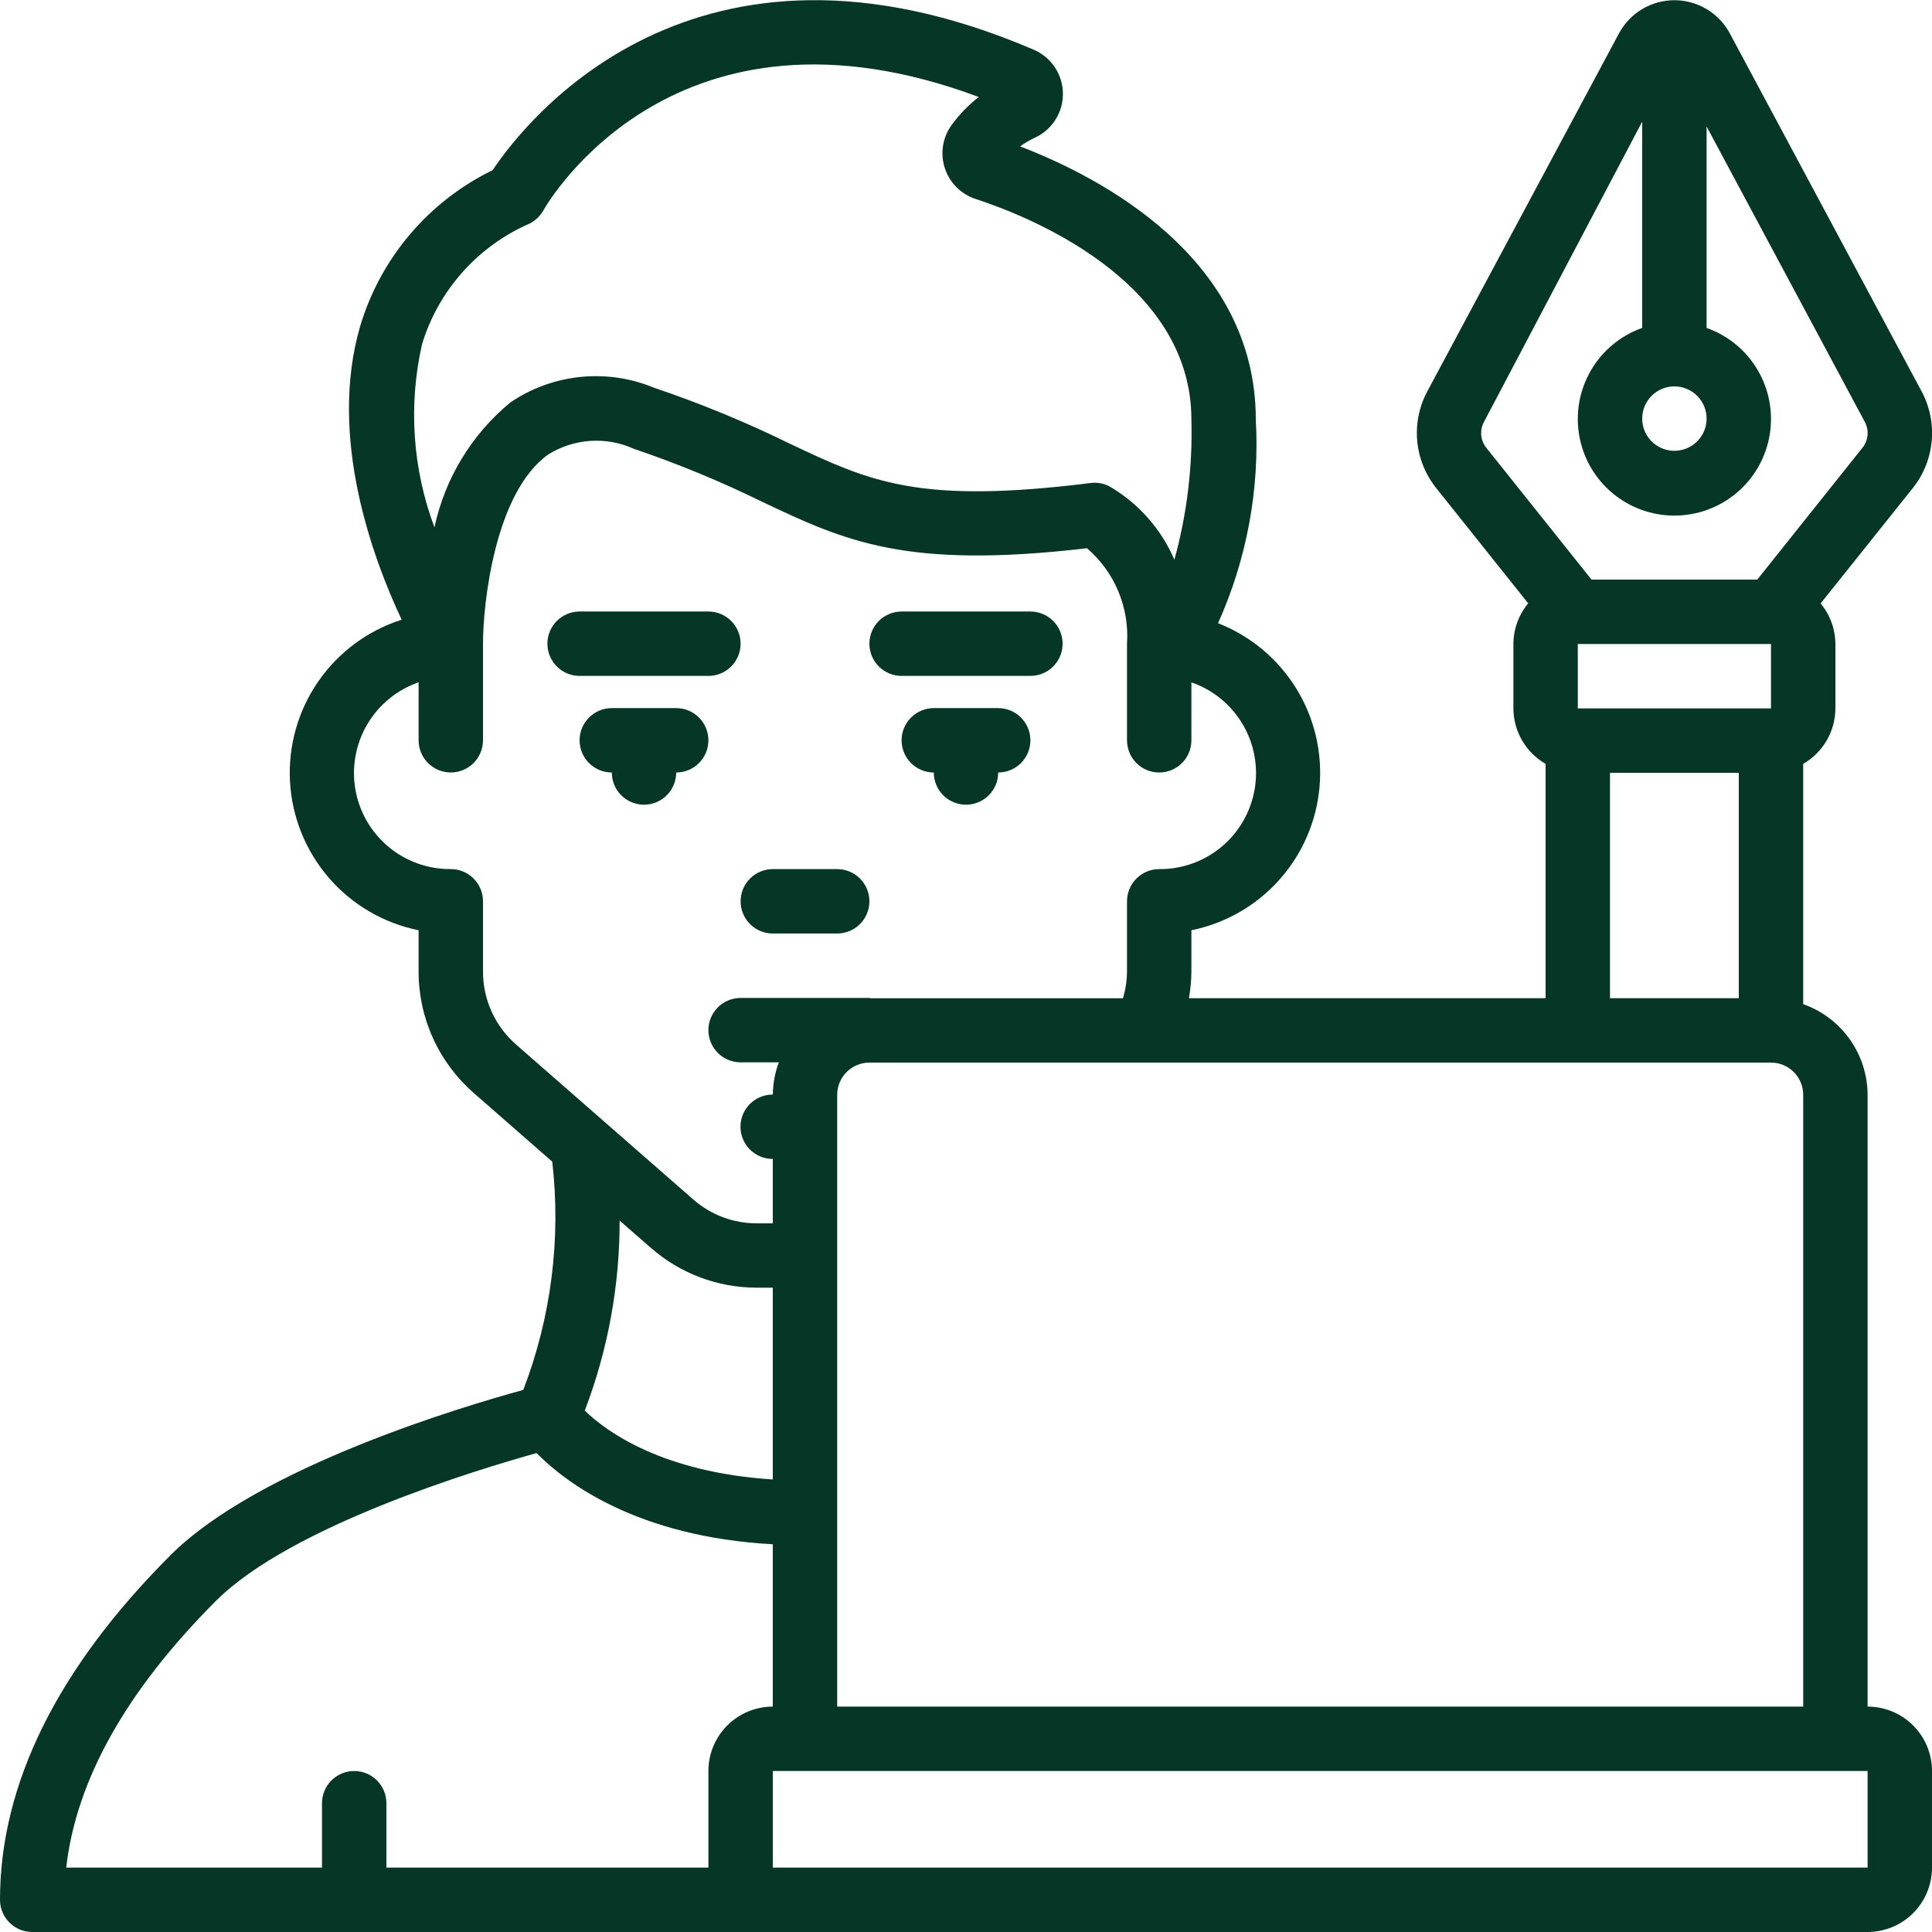 <svg width="512" height="512" viewBox="0 0 512 512" fill="none" xmlns="http://www.w3.org/2000/svg">
<g clip-path="url(#clip0_1026_20)">
<path d="M494.933 452.267V290.133C494.911 284.857 493.26 279.717 490.205 275.416C487.15 271.114 482.841 267.862 477.867 266.103V202.428C480.453 200.942 482.602 198.802 484.1 196.223C485.598 193.644 486.391 190.716 486.4 187.733V170.667C486.38 166.74 484.995 162.942 482.483 159.923L506.88 129.391C509.744 125.819 511.496 121.485 511.919 116.927C512.342 112.369 511.418 107.786 509.261 103.748L458.377 8.764C456.945 6.129 454.829 3.93 452.252 2.397C449.675 0.864 446.732 0.055 443.733 0.055C440.735 0.055 437.792 0.864 435.215 2.397C432.638 3.93 430.522 6.129 429.09 8.764L378.231 103.748C376.081 107.781 375.161 112.355 375.584 116.905C376.007 121.455 377.755 125.782 380.612 129.348L404.983 159.889C402.464 162.917 401.079 166.728 401.067 170.667V187.733C401.076 190.716 401.869 193.644 403.367 196.223C404.864 198.802 407.014 200.942 409.6 202.428V264.533H315.076C315.491 262.223 315.711 259.883 315.733 257.536V246.528C324.744 244.703 332.921 240.011 339.043 233.153C345.165 226.295 348.903 217.639 349.697 208.481C350.491 199.322 348.299 190.152 343.45 182.342C338.6 174.533 331.352 168.503 322.79 165.154C330.41 148.227 333.844 129.715 332.8 111.181C332.8 68.011 290.987 46.703 270.345 38.801C271.54 37.914 272.824 37.154 274.176 36.531C276.44 35.51 278.356 33.849 279.69 31.754C281.024 29.658 281.717 27.219 281.685 24.736C281.652 22.252 280.895 19.832 279.507 17.772C278.118 15.713 276.159 14.103 273.869 13.141C183.782 -25.481 139.042 32.367 130.56 45.09C122.162 49.179 114.705 54.968 108.66 62.089C102.616 69.21 98.116 77.509 95.445 86.46C86.912 115.721 98.731 147.831 106.445 164.233C97.459 167.094 89.678 172.858 84.323 180.619C78.967 188.381 76.34 197.701 76.853 207.117C77.367 216.533 80.992 225.512 87.16 232.645C93.328 239.778 101.69 244.661 110.933 246.528V257.536C110.938 263.621 112.244 269.634 114.764 275.172C117.283 280.71 120.958 285.646 125.542 289.647L146.355 307.849C148.702 328.337 146.067 349.089 138.675 368.341C122.88 372.659 68.574 388.77 45.167 412.16C15.198 442.138 0 472.858 0 503.467C0 505.73 0.899 507.9 2.499 509.501C4.1 511.101 6.27 512 8.533 512H494.933C499.46 512 503.801 510.202 507.001 507.001C510.202 503.801 512 499.46 512 494.933V469.333C512 464.807 510.202 460.466 507.001 457.265C503.801 454.065 499.46 452.267 494.933 452.267ZM221.867 290.133C221.867 287.87 222.766 285.7 224.366 284.099C225.966 282.499 228.137 281.6 230.4 281.6H469.333C471.597 281.6 473.767 282.499 475.367 284.099C476.968 285.7 477.867 287.87 477.867 290.133V452.267H221.867V290.133ZM418.133 170.667H469.333V187.733H418.133V170.667ZM452.267 110.933C452.267 112.621 451.766 114.271 450.829 115.674C449.891 117.077 448.558 118.171 446.999 118.817C445.44 119.463 443.724 119.632 442.069 119.303C440.413 118.973 438.893 118.161 437.699 116.967C436.506 115.774 435.693 114.253 435.364 112.598C435.035 110.943 435.204 109.227 435.85 107.668C436.495 106.108 437.589 104.776 438.993 103.838C440.396 102.9 442.046 102.4 443.733 102.4C445.997 102.4 448.167 103.299 449.767 104.899C451.368 106.5 452.267 108.67 452.267 110.933ZM393.284 111.787L435.2 32.239V86.903C429.506 88.916 424.708 92.877 421.652 98.086C418.597 103.295 417.481 109.416 418.502 115.368C419.523 121.32 422.616 126.72 427.233 130.612C431.85 134.505 437.694 136.639 443.733 136.639C449.772 136.639 455.617 134.505 460.234 130.612C464.851 126.72 467.943 121.32 468.965 115.368C469.986 109.416 468.87 103.295 465.814 98.086C462.759 92.877 457.96 88.916 452.267 86.903V33.519L494.182 111.787C494.775 112.877 495.028 114.12 494.911 115.356C494.794 116.591 494.312 117.764 493.525 118.724L465.698 153.6H421.769L393.941 118.733C393.151 117.773 392.666 116.598 392.549 115.36C392.432 114.122 392.688 112.878 393.284 111.787ZM426.667 204.8H460.8V264.533H426.667V204.8ZM111.855 91.179C114.015 84.116 117.68 77.605 122.597 72.094C127.514 66.583 133.567 62.203 140.339 59.255C141.864 58.485 143.128 57.283 143.974 55.8C145.417 53.239 179.14 -4.241 259.379 25.702C256.752 27.749 254.413 30.14 252.425 32.811C251.174 34.427 250.33 36.321 249.964 38.331C249.598 40.342 249.721 42.412 250.322 44.365C250.924 46.319 251.986 48.099 253.42 49.556C254.854 51.013 256.616 52.103 258.56 52.736C271.966 57.088 315.733 74.163 315.733 111.181C316.075 123.72 314.556 136.241 311.228 148.335C307.711 140.153 301.652 133.321 293.948 128.853C292.447 128.085 290.748 127.787 289.075 128C243.405 133.7 230.579 127.642 209.323 117.589C197.672 111.871 185.659 106.92 173.363 102.767C167.182 100.201 160.46 99.214 153.802 99.895C147.145 100.576 140.761 102.903 135.228 106.667C124.996 115.118 117.915 126.775 115.132 139.75C109.318 124.228 108.179 107.342 111.855 91.179ZM128 257.536V238.848C128 236.585 127.101 234.414 125.501 232.814C123.9 231.214 121.73 230.315 119.467 230.315C113.431 230.365 107.574 228.269 102.941 224.4C98.309 220.531 95.202 215.141 94.177 209.193C93.151 203.245 94.273 197.126 97.343 191.929C100.412 186.732 105.229 182.795 110.933 180.821V196.181C110.933 198.445 111.832 200.615 113.433 202.215C115.033 203.816 117.203 204.715 119.467 204.715C121.73 204.715 123.9 203.816 125.501 202.215C127.101 200.615 128 198.445 128 196.181V170.581C128 160.094 131.089 130.662 145.203 120.499C148.572 118.374 152.416 117.119 156.39 116.847C160.363 116.574 164.343 117.293 167.97 118.938C179.613 122.887 190.989 127.584 202.027 133.001C223.949 143.369 239.915 150.921 288.068 145.289C291.678 148.393 294.515 152.296 296.355 156.688C298.194 161.079 298.986 165.839 298.667 170.59V196.19C298.667 198.453 299.566 200.624 301.166 202.224C302.766 203.824 304.937 204.723 307.2 204.723C309.463 204.723 311.634 203.824 313.234 202.224C314.834 200.624 315.733 198.453 315.733 196.19V180.83C321.437 182.803 326.254 186.74 329.324 191.937C332.393 197.134 333.515 203.253 332.49 209.201C331.464 215.149 328.358 220.539 323.725 224.408C319.093 228.277 313.236 230.374 307.2 230.323C304.937 230.323 302.766 231.222 301.166 232.823C299.566 234.423 298.667 236.593 298.667 238.857V257.545C298.64 259.916 298.278 262.272 297.591 264.542H230.793C230.656 264.542 230.537 264.465 230.4 264.465H196.267C194.003 264.465 191.833 265.364 190.233 266.964C188.632 268.565 187.733 270.735 187.733 272.998C187.733 275.262 188.632 277.432 190.233 279.032C191.833 280.633 194.003 281.532 196.267 281.532H206.396C205.379 284.263 204.842 287.15 204.809 290.065C203.688 290.059 202.577 290.275 201.54 290.698C200.502 291.122 199.558 291.746 198.762 292.534C197.154 294.127 196.244 296.293 196.233 298.556C196.221 300.819 197.109 302.994 198.702 304.602C200.294 306.211 202.46 307.12 204.723 307.132H204.8V324.198H200.533C194.34 324.2 188.358 321.946 183.706 317.858L136.772 276.813C134.019 274.412 131.812 271.449 130.299 268.124C128.786 264.799 128.002 261.189 128 257.536ZM172.467 330.675C180.228 337.491 190.204 341.25 200.533 341.248H204.8V392.073C175.531 390.212 160.623 379.349 154.974 373.82C161.107 357.744 164.236 340.679 164.207 323.473L172.467 330.675ZM102.4 494.933V477.867C102.4 475.603 101.501 473.433 99.901 471.833C98.3 470.232 96.13 469.333 93.867 469.333C91.603 469.333 89.433 470.232 87.833 471.833C86.232 473.433 85.333 475.603 85.333 477.867V494.933H17.553C20.181 471.714 33.502 448 57.233 424.243C77.099 404.378 126.532 389.444 142.199 385.084C149.879 392.883 168.823 407.27 204.8 409.25V452.267C200.274 452.267 195.933 454.065 192.732 457.265C189.531 460.466 187.733 464.807 187.733 469.333V494.933H102.4ZM204.8 494.933V469.333H494.933V494.933H204.8Z" fill="#063626"/>
<path d="M187.733 196.19C187.733 193.927 186.834 191.756 185.234 190.156C183.634 188.556 181.463 187.657 179.2 187.657H162.133C159.87 187.657 157.7 188.556 156.099 190.156C154.499 191.756 153.6 193.927 153.6 196.19C153.6 198.453 154.499 200.624 156.099 202.224C157.7 203.824 159.87 204.723 162.133 204.723C162.133 206.986 163.032 209.157 164.633 210.757C166.233 212.357 168.403 213.257 170.667 213.257C172.93 213.257 175.1 212.357 176.701 210.757C178.301 209.157 179.2 206.986 179.2 204.723C181.463 204.723 183.634 203.824 185.234 202.224C186.834 200.624 187.733 198.453 187.733 196.19ZM264.533 187.657H247.467C245.203 187.657 243.033 188.556 241.433 190.156C239.832 191.756 238.933 193.927 238.933 196.19C238.933 198.453 239.832 200.624 241.433 202.224C243.033 203.824 245.203 204.723 247.467 204.723C247.467 206.986 248.366 209.157 249.966 210.757C251.566 212.357 253.737 213.257 256 213.257C258.263 213.257 260.434 212.357 262.034 210.757C263.634 209.157 264.533 206.986 264.533 204.723C266.797 204.723 268.967 203.824 270.567 202.224C272.168 200.624 273.067 198.453 273.067 196.19C273.067 193.927 272.168 191.756 270.567 190.156C268.967 188.556 266.797 187.657 264.533 187.657ZM204.8 247.39H221.867C224.13 247.39 226.3 246.491 227.901 244.891C229.501 243.29 230.4 241.12 230.4 238.857C230.4 236.593 229.501 234.423 227.901 232.823C226.3 231.222 224.13 230.323 221.867 230.323H204.8C202.537 230.323 200.366 231.222 198.766 232.823C197.166 234.423 196.267 236.593 196.267 238.857C196.267 241.12 197.166 243.29 198.766 244.891C200.366 246.491 202.537 247.39 204.8 247.39ZM187.733 179.123C189.997 179.123 192.167 178.224 193.767 176.624C195.368 175.024 196.267 172.853 196.267 170.59C196.267 168.327 195.368 166.156 193.767 164.556C192.167 162.956 189.997 162.057 187.733 162.057H153.6C151.337 162.057 149.166 162.956 147.566 164.556C145.966 166.156 145.067 168.327 145.067 170.59C145.067 172.853 145.966 175.024 147.566 176.624C149.166 178.224 151.337 179.123 153.6 179.123H187.733ZM238.933 179.123H273.067C275.33 179.123 277.5 178.224 279.101 176.624C280.701 175.024 281.6 172.853 281.6 170.59C281.6 168.327 280.701 166.156 279.101 164.556C277.5 162.956 275.33 162.057 273.067 162.057H238.933C236.67 162.057 234.5 162.956 232.899 164.556C231.299 166.156 230.4 168.327 230.4 170.59C230.4 172.853 231.299 175.024 232.899 176.624C234.5 178.224 236.67 179.123 238.933 179.123Z" fill="#063626"/>
</g>
<defs>
<clipPath id="clip0_1026_20">
<rect width="512" height="512" fill="white"/>
</clipPath>
</defs>
</svg>
